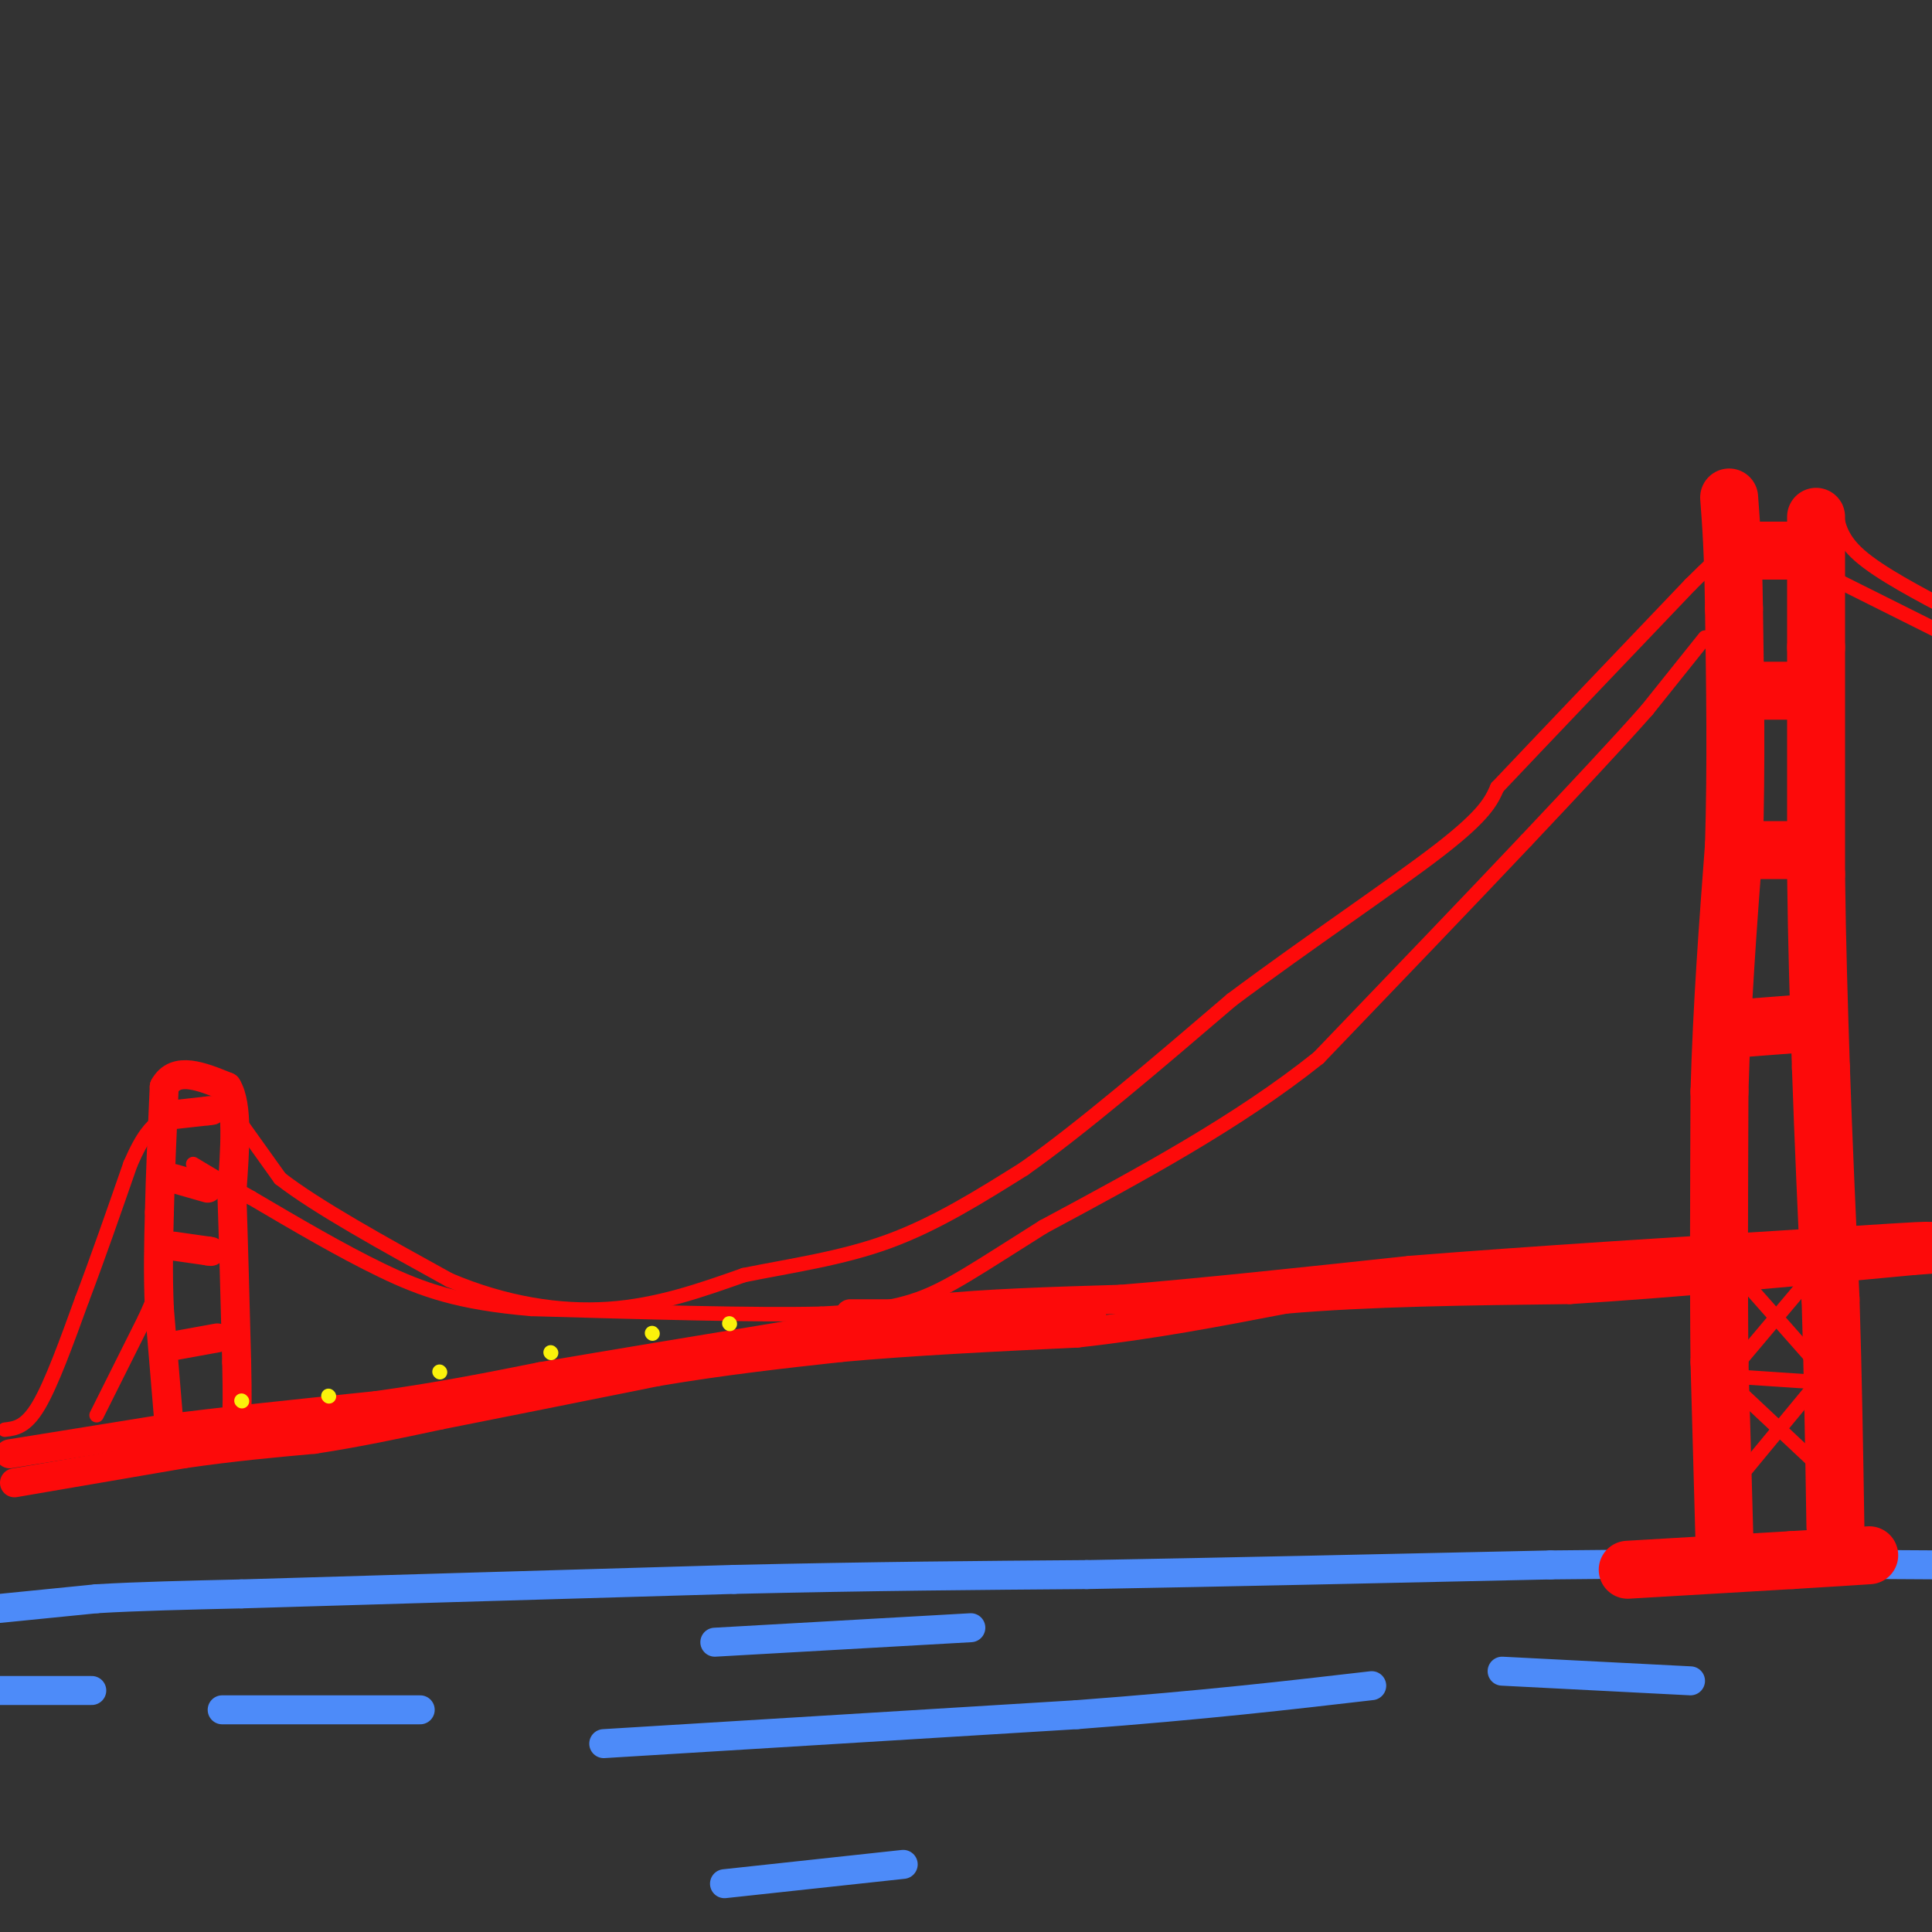 <svg viewBox='0 0 400 400' version='1.1' xmlns='http://www.w3.org/2000/svg' xmlns:xlink='http://www.w3.org/1999/xlink'><rect x="0" y="0" width="400" height="400" fill="#333333" stroke="none"/><g fill='none' stroke='#4D8BF9' stroke-width='6' stroke-linecap='round' stroke-linejoin='round'><path d='M0,333c0.000,0.000 20.000,-2.000 20,-2'/><path d='M20,331c8.333,-0.500 19.167,-0.750 30,-1'/><path d='M50,330c22.000,-0.667 62.000,-1.833 102,-3'/><path d='M152,327c29.167,-0.667 51.083,-0.833 73,-1'/><path d='M225,326c28.167,-0.500 62.083,-1.250 96,-2'/><path d='M321,324c29.667,-0.333 55.833,-0.167 82,0'/><path d='M46,354c0.000,0.000 41.000,0.000 41,0'/><path d='M150,390c0.000,0.000 37.000,-4.000 37,-4'/><path d='M148,340c0.000,0.000 53.000,-3.000 53,-3'/><path d='M311,346c0.000,0.000 39.000,2.000 39,2'/><path d='M125,361c0.000,0.000 98.000,-6.000 98,-6'/><path d='M223,355c26.500,-2.000 43.750,-4.000 61,-6'/><path d='M19,350c0.000,0.000 -36.000,0.000 -36,0'/></g>
<g fill='none' stroke='#FD0A0A' stroke-width='6' stroke-linecap='round' stroke-linejoin='round'><path d='M35,295c0.000,0.000 -2.000,-24.000 -2,-24'/><path d='M33,271c-0.333,-7.333 -0.167,-13.667 0,-20'/><path d='M33,251c0.167,-7.667 0.583,-16.833 1,-26'/><path d='M34,225c2.333,-4.333 7.667,-2.167 13,0'/><path d='M47,225c2.333,3.667 1.667,12.833 1,22'/><path d='M48,247c0.333,9.500 0.667,22.250 1,35'/><path d='M49,282c0.167,7.667 0.083,9.333 0,11'/><path d='M34,279c0.000,0.000 11.000,-2.000 11,-2'/><path d='M36,258c0.000,0.000 7.000,1.000 7,1'/><path d='M43,259c1.167,0.167 0.583,0.083 0,0'/><path d='M36,244c0.000,0.000 7.000,2.000 7,2'/><path d='M34,231c0.000,0.000 9.000,-1.000 9,-1'/><path d='M43,230c1.500,-0.167 0.750,-0.083 0,0'/><path d='M3,307c0.000,0.000 35.000,-6.000 35,-6'/><path d='M38,301c10.333,-1.500 18.667,-2.250 27,-3'/><path d='M65,298c8.833,-1.333 17.417,-3.167 26,-5'/><path d='M91,293c11.833,-2.333 28.417,-5.667 45,-9'/><path d='M136,284c13.833,-2.333 25.917,-3.667 38,-5'/><path d='M174,279c14.500,-1.333 31.750,-2.167 49,-3'/><path d='M223,276c15.333,-1.667 29.167,-4.333 43,-7'/><path d='M266,269c17.000,-1.500 38.000,-1.750 59,-2'/><path d='M325,267c21.667,-1.333 46.333,-3.667 71,-6'/><path d='M396,261c12.833,-1.000 9.417,-0.500 6,0'/><path d='M2,301c0.000,0.000 31.000,-5.000 31,-5'/><path d='M33,296c12.667,-1.667 28.833,-3.333 45,-5'/><path d='M78,291c13.167,-1.833 23.583,-3.917 34,-6'/><path d='M112,285c14.667,-2.500 34.333,-5.750 54,-9'/><path d='M166,276c13.500,-2.333 20.250,-3.667 27,-5'/><path d='M193,271c11.000,-1.167 25.000,-1.583 39,-2'/><path d='M232,269c16.500,-1.333 38.250,-3.667 60,-6'/><path d='M292,263c24.833,-2.000 56.917,-4.000 89,-6'/><path d='M381,257c17.833,-1.167 17.917,-1.083 18,-1'/><path d='M399,256c4.500,-0.167 6.750,-0.083 9,0'/><path d='M359,259c0.000,0.000 -51.000,4.000 -51,4'/><path d='M226,272c0.000,0.000 -50.000,0.000 -50,0'/></g>
<g fill='none' stroke='#FD0A0A' stroke-width='12' stroke-linecap='round' stroke-linejoin='round'><path d='M337,325c0.000,0.000 34.000,-2.000 34,-2'/><path d='M371,323c8.333,-0.500 12.167,-0.750 16,-1'/><path d='M357,318c0.000,0.000 -1.000,-36.000 -1,-36'/><path d='M356,282c-0.167,-15.333 -0.083,-35.667 0,-56'/><path d='M356,226c0.500,-17.833 1.750,-34.417 3,-51'/><path d='M359,175c0.500,-16.667 0.250,-32.833 0,-49'/><path d='M359,126c-0.167,-12.000 -0.583,-17.500 -1,-23'/><path d='M376,107c0.000,0.000 0.000,27.000 0,27'/><path d='M376,134c0.000,12.333 0.000,29.667 0,47'/><path d='M376,181c0.167,14.500 0.583,27.250 1,40'/><path d='M377,221c0.500,14.667 1.250,31.333 2,48'/><path d='M379,269c0.500,15.833 0.750,31.417 1,47'/><path d='M359,213c0.000,0.000 13.000,-1.000 13,-1'/><path d='M363,176c0.000,0.000 11.000,0.000 11,0'/><path d='M363,143c0.000,0.000 11.000,0.000 11,0'/><path d='M361,114c0.000,0.000 9.000,0.000 9,0'/></g>
<g fill='none' stroke='#FD0A0A' stroke-width='3' stroke-linecap='round' stroke-linejoin='round'><path d='M1,296c2.167,-0.250 4.333,-0.500 7,-5c2.667,-4.500 5.833,-13.250 9,-22'/><path d='M17,269c3.167,-8.333 6.583,-18.167 10,-28'/><path d='M27,241c2.667,-6.167 4.333,-7.583 6,-9'/><path d='M20,293c0.000,0.000 10.000,-20.000 10,-20'/><path d='M30,273c2.167,-4.667 2.583,-6.333 3,-8'/><path d='M380,105c0.417,3.167 0.833,6.333 5,10c4.167,3.667 12.083,7.833 20,12'/><path d='M380,120c0.000,0.000 24.000,12.000 24,12'/><path d='M360,264c0.000,0.000 15.000,17.000 15,17'/><path d='M360,282c0.000,0.000 16.000,-19.000 16,-19'/><path d='M359,285c0.000,0.000 15.000,1.000 15,1'/><path d='M360,288c0.000,0.000 16.000,15.000 16,15'/><path d='M360,306c0.000,0.000 19.000,-23.000 19,-23'/><path d='M48,230c0.000,0.000 10.000,14.000 10,14'/><path d='M58,244c7.500,5.833 21.250,13.417 35,21'/><path d='M93,265c11.533,4.911 22.867,6.689 33,6c10.133,-0.689 19.067,-3.844 28,-7'/><path d='M154,264c9.778,-1.978 20.222,-3.422 30,-7c9.778,-3.578 18.889,-9.289 28,-15'/><path d='M212,242c11.833,-8.333 27.417,-21.667 43,-35'/><path d='M255,207c15.711,-11.756 33.489,-23.644 43,-31c9.511,-7.356 10.756,-10.178 12,-13'/><path d='M310,163c8.667,-9.167 24.333,-25.583 40,-42'/><path d='M350,121c8.167,-8.167 8.583,-7.583 9,-7'/><path d='M353,132c0.000,0.000 -12.000,15.000 -12,15'/><path d='M341,147c-6.167,7.000 -15.583,17.000 -25,27'/><path d='M316,174c-11.333,12.000 -27.167,28.500 -43,45'/><path d='M273,219c-16.667,13.333 -36.833,24.167 -57,35'/><path d='M216,254c-13.756,8.644 -19.644,12.756 -26,15c-6.356,2.244 -13.178,2.622 -20,3'/><path d='M170,272c-13.333,0.333 -36.667,-0.333 -60,-1'/><path d='M110,271c-15.022,-1.267 -22.578,-3.933 -31,-8c-8.422,-4.067 -17.711,-9.533 -27,-15'/><path d='M52,248c-6.500,-3.667 -9.250,-5.333 -12,-7'/></g>
<g fill='none' stroke='#FBF20B' stroke-width='3' stroke-linecap='round' stroke-linejoin='round'><path d='M50,290c0.000,0.000 0.100,0.100 0.1,0.1'/><path d='M68,289c0.000,0.000 0.100,0.100 0.1,0.1'/><path d='M91,284c0.000,0.000 0.100,0.100 0.1,0.1'/><path d='M114,280c0.000,0.000 0.100,0.100 0.1,0.1'/><path d='M135,276c0.000,0.000 0.100,0.100 0.1,0.1'/><path d='M151,274c0.000,0.000 0.100,0.100 0.1,0.1'/></g>
</svg>